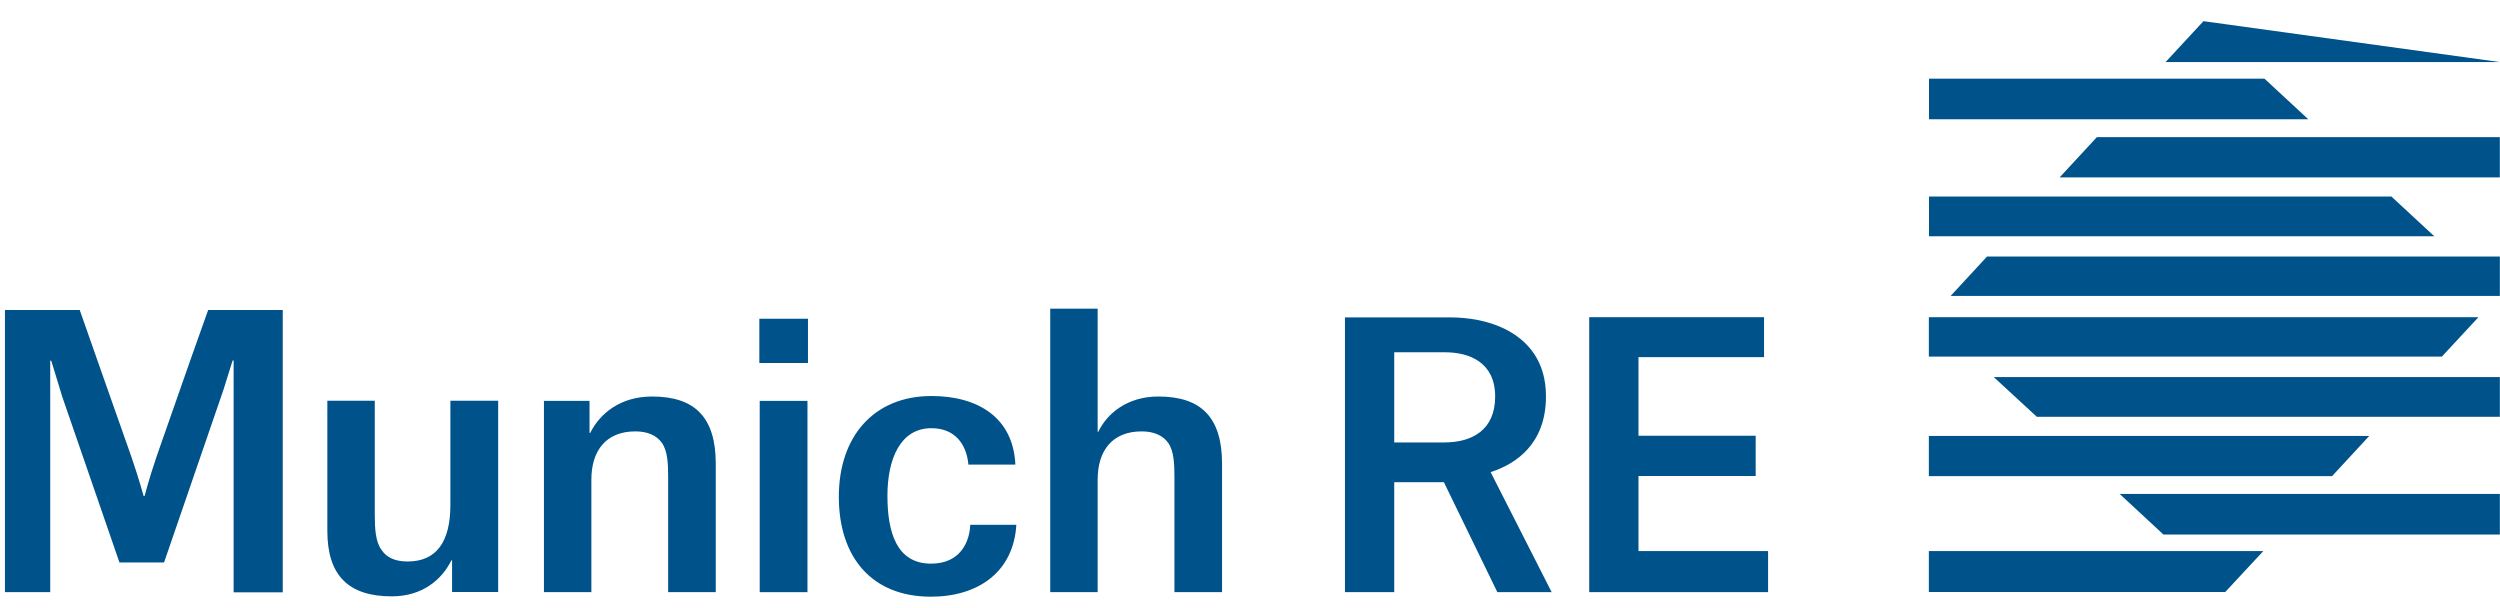 <?xml version="1.0" encoding="UTF-8"?> <svg xmlns="http://www.w3.org/2000/svg" width="111" height="27" viewBox="0 0 111 27" fill="none"><g clip-path="url(#clip0_1203_70050)"><path d="M70.568 26.292H78.503V24.468H72.749V21.134H77.952V19.347H72.749V15.856H78.324V14.085H70.561V26.285L70.568 26.292Z" fill="#00538A"></path><path d="M66.482 26.292H68.894L66.184 20.963C67.316 20.598 68.641 19.705 68.641 17.598C68.641 16.05 67.859 15.112 66.772 14.584C66.035 14.234 65.194 14.092 64.361 14.092H59.716V26.292H61.904V21.409H64.108L66.482 26.292ZM61.904 19.645V15.641H64.152C65.284 15.641 66.385 16.117 66.385 17.606C66.385 19.094 65.365 19.645 64.108 19.645H61.904Z" fill="#00538A"></path><path d="M52.138 26.292H54.259V20.59C54.259 18.528 53.329 17.605 51.431 17.605C50.039 17.605 49.146 18.372 48.766 19.169H48.736V13.705H46.63V26.292H48.736V21.297C48.736 20.002 49.391 19.154 50.687 19.154C51.2 19.154 51.617 19.31 51.87 19.667C52.123 20.032 52.145 20.59 52.145 21.201V26.292H52.138Z" fill="#00538A"></path><path d="M45.082 20.62C44.985 18.543 43.422 17.583 41.36 17.583C38.807 17.583 37.244 19.369 37.244 22.056C37.244 24.744 38.71 26.493 41.33 26.493C43.422 26.493 45 25.406 45.126 23.3H43.079C43.05 24.051 42.648 25.026 41.337 25.026C39.804 25.026 39.402 23.62 39.402 22.012C39.402 20.404 39.961 19.012 41.352 19.012C42.424 19.012 42.916 19.749 42.997 20.627H45.074L45.082 20.62Z" fill="#00538A"></path><path d="M33.731 26.292H35.852V17.799H33.731V26.292Z" fill="#00538A"></path><path d="M33.715 16.117H35.874V14.152H33.715V16.117Z" fill="#00538A"></path><path d="M29.659 26.292H31.78V20.59C31.78 18.528 30.85 17.605 28.952 17.605C27.545 17.605 26.637 18.357 26.205 19.221H26.175V17.799H24.151V26.292H26.257V21.297C26.257 20.002 26.912 19.154 28.208 19.154C28.721 19.154 29.138 19.31 29.391 19.667C29.644 20.032 29.666 20.59 29.666 21.201V26.292H29.659Z" fill="#00538A"></path><path d="M16.64 17.792H14.534V23.575C14.534 25.57 15.494 26.478 17.392 26.478C18.762 26.478 19.625 25.727 20.042 24.878H20.072V26.285H22.119V17.792H19.997V22.422C19.997 24.052 19.379 24.93 18.099 24.93C17.571 24.93 17.169 24.774 16.93 24.401C16.677 24.052 16.64 23.471 16.64 22.868V17.792Z" fill="#00538A"></path><path d="M0.22 26.292H2.23V16.013H2.275C2.275 16.013 2.766 17.613 2.766 17.62L5.304 24.974H7.284L9.926 17.293C9.993 17.092 10.328 16.005 10.328 16.005H10.373V26.299H12.554V13.765H9.242L8.438 16.027L6.942 20.3C6.584 21.364 6.421 22.02 6.421 22.02H6.376C6.376 22.02 6.197 21.349 5.84 20.3L4.329 16.013L3.54 13.765H0.22" fill="#00538A"></path><path d="M85.641 24.468V26.285H98.801L100.491 24.468H85.641Z" fill="#00538A"></path><path d="M85.641 14.085V15.834H108.418L110.041 14.085H85.641Z" fill="#00538A"></path><path d="M108.083 10.49L106.177 8.725H85.648V10.49H108.083Z" fill="#00538A"></path><path d="M85.641 19.355V21.141H103.543L105.195 19.355H85.641Z" fill="#00538A"></path><path d="M102.486 5.294L100.543 3.493H85.648V5.294H102.493H102.486Z" fill="#00538A"></path><path d="M110.994 21.93H94.112L96.055 23.732H110.994" fill="#00538A"></path><path d="M110.994 6.09H93.1L91.447 7.877H111.001" fill="#00538A"></path><path d="M110.994 16.742H88.522L90.435 18.506H110.994" fill="#00538A"></path><path d="M110.994 11.39H88.224L86.609 13.139H110.994" fill="#00538A"></path><path d="M97.834 0.94L96.151 2.756H110.994" fill="#00538A"></path></g><defs><clipPath id="clip0_1203_70050"><rect width="110.773" height="25.561" fill="white" transform="translate(0.22 0.94)"></rect></clipPath></defs></svg> 